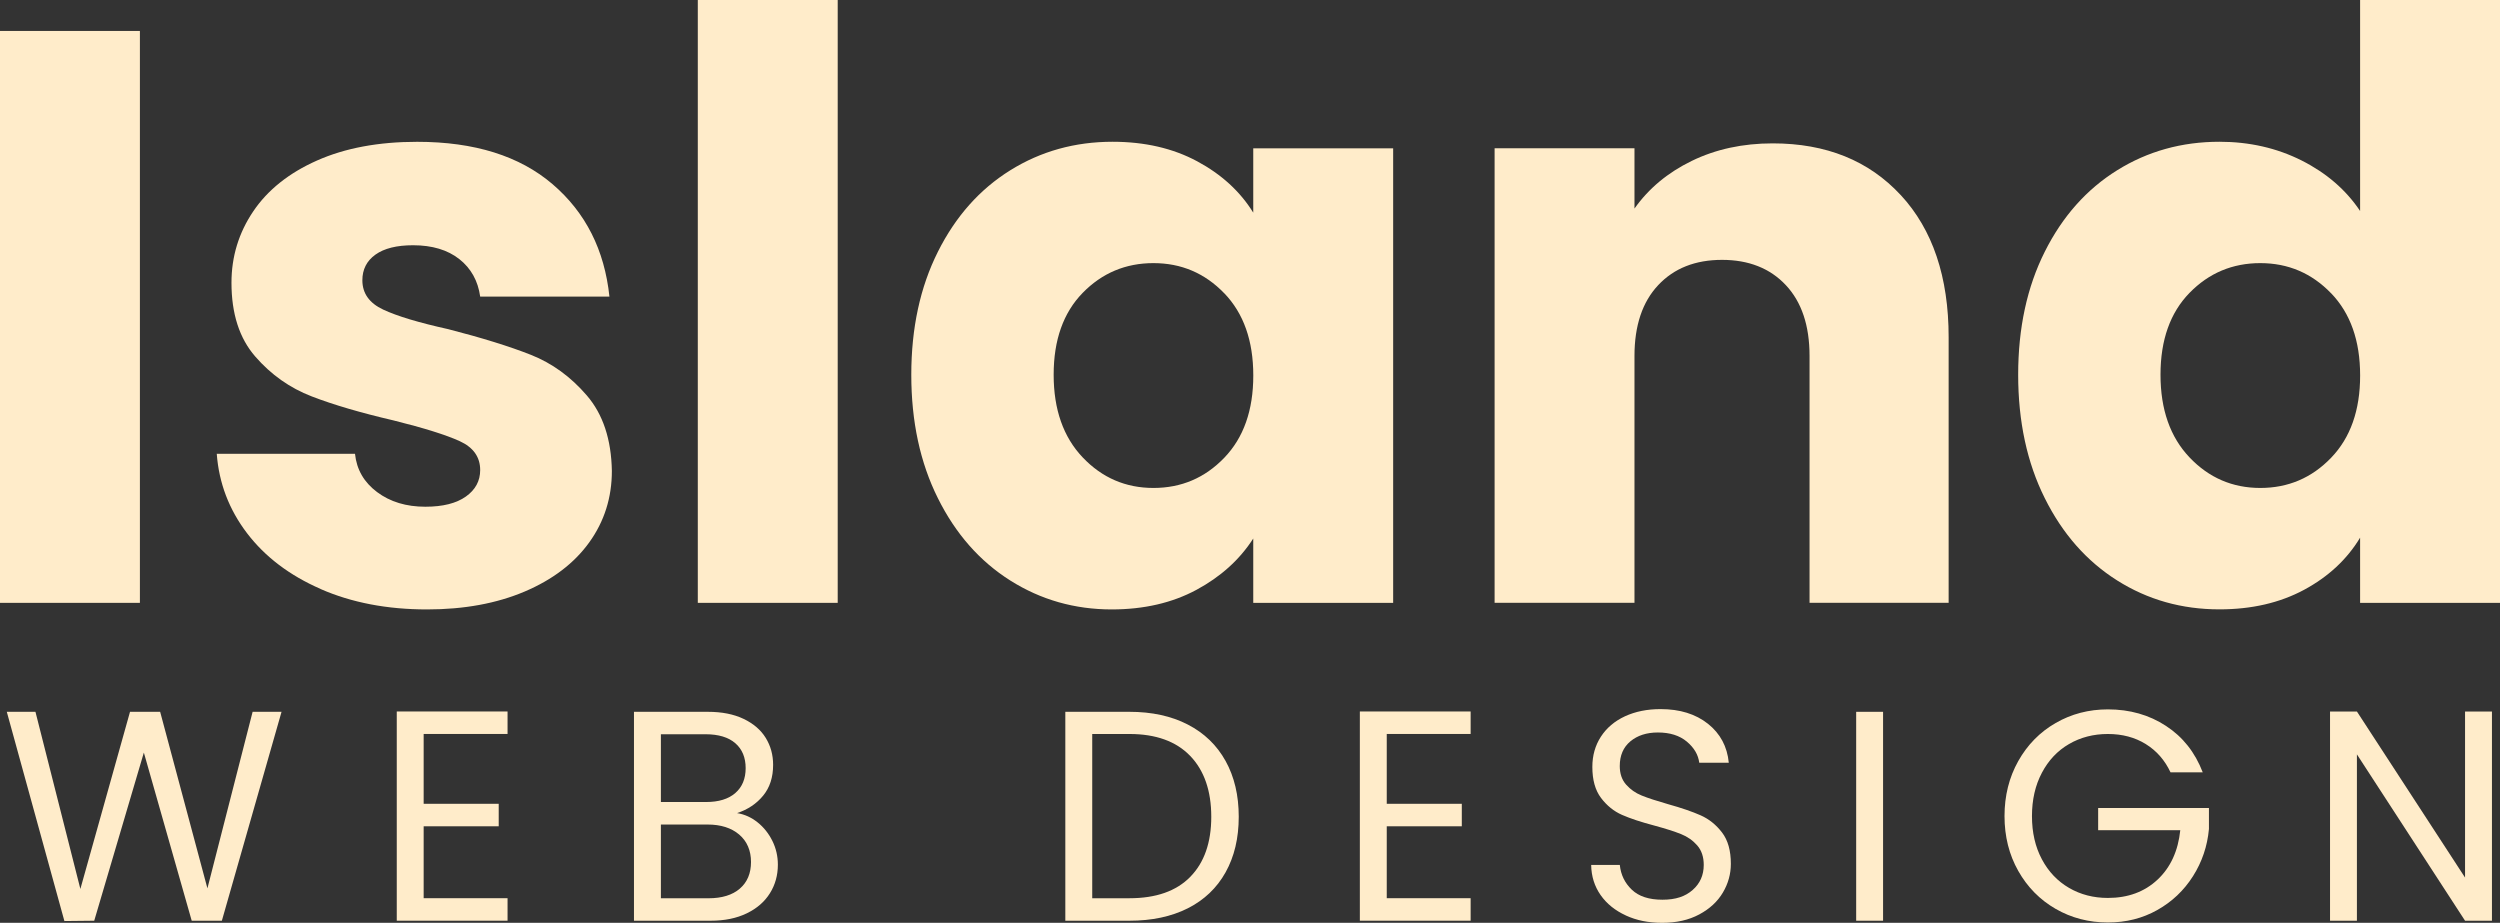 <svg width="149" height="55" viewBox="0 0 149 55" fill="none" xmlns="http://www.w3.org/2000/svg">
<rect x="0" y="0" width="149" height="55" fill="#333333" stroke="none"/>
<g clip-path="url(#clip0_186_791)">
<path d="M8.338 1.845V35.93H0V1.845H8.338Z" fill="#FFECCA"/>
<path d="M19.112 35.104C17.259 34.295 15.796 33.186 14.724 31.779C13.651 30.371 13.049 28.793 12.919 27.046H21.158C21.255 27.986 21.695 28.745 22.474 29.328C23.255 29.911 24.212 30.201 25.351 30.201C26.39 30.201 27.196 29.999 27.765 29.595C28.333 29.192 28.619 28.665 28.619 28.017C28.619 27.24 28.212 26.665 27.399 26.293C26.587 25.921 25.27 25.509 23.45 25.056C21.5 24.602 19.874 24.126 18.575 23.624C17.274 23.123 16.153 22.331 15.211 21.246C14.267 20.161 13.796 18.696 13.796 16.851C13.796 15.298 14.227 13.882 15.089 12.603C15.95 11.324 17.217 10.312 18.892 9.568C20.566 8.824 22.556 8.452 24.864 8.452C28.277 8.452 30.967 9.294 32.933 10.977C34.9 12.661 36.029 14.893 36.322 17.677H28.619C28.488 16.738 28.073 15.994 27.376 15.443C26.677 14.893 25.758 14.617 24.621 14.617C23.645 14.617 22.898 14.803 22.377 15.175C21.857 15.547 21.597 16.057 21.597 16.705C21.597 17.482 22.011 18.065 22.839 18.452C23.668 18.841 24.961 19.23 26.715 19.618C28.73 20.136 30.371 20.646 31.641 21.148C32.908 21.649 34.021 22.458 34.98 23.576C35.939 24.692 36.434 26.19 36.467 28.067C36.467 29.653 36.02 31.07 35.126 32.316C34.233 33.561 32.948 34.541 31.275 35.254C29.601 35.965 27.66 36.322 25.45 36.322C23.076 36.322 20.965 35.918 19.112 35.108V35.104Z" fill="#FFECCA"/>
<path d="M49.927 0V35.93H41.589V0H49.927Z" fill="#FFECCA"/>
<path d="M55.899 15.003C56.955 12.898 58.393 11.28 60.214 10.148C62.034 9.015 64.065 8.449 66.308 8.449C68.226 8.449 69.908 8.837 71.355 9.615C72.801 10.392 73.915 11.412 74.694 12.674V8.839H83.032V35.931H74.694V32.096C73.882 33.359 72.751 34.378 71.305 35.156C69.859 35.933 68.176 36.322 66.258 36.322C64.047 36.322 62.032 35.747 60.212 34.598C58.391 33.448 56.953 31.814 55.898 29.693C54.84 27.574 54.313 25.121 54.313 22.337C54.313 19.553 54.842 17.11 55.898 15.006L55.899 15.003ZM72.965 17.479C71.811 16.281 70.405 15.682 68.747 15.682C67.089 15.682 65.683 16.273 64.529 17.454C63.375 18.637 62.798 20.263 62.798 22.334C62.798 24.405 63.375 26.047 64.529 27.262C65.683 28.476 67.089 29.082 68.747 29.082C70.405 29.082 71.811 28.484 72.965 27.285C74.119 26.087 74.696 24.453 74.696 22.38C74.696 20.307 74.119 18.675 72.965 17.476V17.479Z" fill="#FFECCA"/>
<path d="M113.287 11.628C115.188 13.684 116.139 16.508 116.139 20.1V35.928H107.849V21.216C107.849 19.404 107.377 17.996 106.435 16.993C105.493 15.989 104.223 15.488 102.632 15.488C101.041 15.488 99.772 15.989 98.83 16.993C97.887 17.996 97.415 19.404 97.415 21.216V35.928H89.078V8.838H97.415V12.43C98.261 11.233 99.398 10.286 100.828 9.59C102.257 8.894 103.867 8.545 105.654 8.545C108.84 8.545 111.383 9.573 113.285 11.628H113.287Z" fill="#FFECCA"/>
<path d="M121.868 15.003C122.923 12.898 124.361 11.281 126.182 10.148C128.002 9.015 130.033 8.449 132.277 8.449C134.064 8.449 135.697 8.821 137.177 9.565C138.656 10.311 139.817 11.312 140.662 12.575V0H149V35.93H140.662V32.045C139.882 33.34 138.768 34.375 137.323 35.153C135.877 35.93 134.195 36.318 132.277 36.318C130.033 36.318 128.002 35.744 126.182 34.594C124.361 33.445 122.923 31.811 121.868 29.69C120.81 27.571 120.283 25.117 120.283 22.334C120.283 19.55 120.812 17.107 121.868 15.003ZM138.933 17.479C137.779 16.282 136.373 15.682 134.715 15.682C133.057 15.682 131.651 16.273 130.497 17.454C129.343 18.637 128.766 20.263 128.766 22.334C128.766 24.405 129.343 26.048 130.497 27.262C131.651 28.476 133.057 29.082 134.715 29.082C136.373 29.082 137.779 28.484 138.933 27.285C140.087 26.087 140.664 24.453 140.664 22.38C140.664 20.308 140.087 18.675 138.933 17.476V17.479Z" fill="#FFECCA"/>
<path d="M16.78 42.424L13.223 54.875H11.426L8.574 44.854L5.616 54.875L3.838 54.894L0.405 42.424H2.113L4.79 52.982L7.749 42.424H9.545L12.362 52.946L15.056 42.424H16.782H16.78Z" fill="#FFECCA"/>
<path d="M25.25 43.744V47.906H29.723V49.247H25.25V53.533H30.25V54.874H23.647V42.404H30.25V43.744H25.25Z" fill="#FFECCA"/>
<path d="M45.155 49.014C45.525 49.312 45.819 49.682 46.036 50.122C46.253 50.562 46.361 51.034 46.361 51.534C46.361 52.165 46.203 52.733 45.886 53.239C45.569 53.746 45.108 54.145 44.503 54.437C43.898 54.729 43.185 54.875 42.363 54.875H37.785V42.424H42.186C43.02 42.424 43.729 42.563 44.316 42.844C44.903 43.125 45.344 43.502 45.637 43.978C45.931 44.455 46.078 44.992 46.078 45.586C46.078 46.325 45.881 46.935 45.487 47.416C45.093 47.898 44.575 48.247 43.929 48.461C44.375 48.532 44.783 48.717 45.154 49.014H45.155ZM39.389 47.8H42.083C42.834 47.8 43.416 47.621 43.826 47.264C44.236 46.907 44.441 46.412 44.441 45.781C44.441 45.149 44.236 44.654 43.826 44.297C43.416 43.94 42.822 43.761 42.048 43.761H39.389V47.798V47.8ZM44.091 52.964C44.536 52.583 44.76 52.052 44.76 51.374C44.76 50.697 44.525 50.139 44.056 49.74C43.586 49.341 42.959 49.142 42.171 49.142H39.389V53.537H42.225C43.024 53.537 43.646 53.346 44.091 52.965V52.964Z" fill="#FFECCA"/>
<path d="M70.792 43.183C71.772 43.689 72.523 44.414 73.045 45.354C73.567 46.295 73.829 47.401 73.829 48.677C73.829 49.953 73.567 51.055 73.045 51.99C72.523 52.926 71.771 53.64 70.792 54.135C69.811 54.63 68.652 54.875 67.314 54.875H63.493V42.424H67.314C68.652 42.424 69.811 42.676 70.792 43.183ZM70.942 52.258C71.776 51.406 72.192 50.212 72.192 48.675C72.192 47.139 71.772 45.918 70.933 45.05C70.094 44.181 68.888 43.746 67.316 43.746H65.097V53.535H67.316C68.9 53.535 70.109 53.11 70.943 52.258H70.942Z" fill="#FFECCA"/>
<path d="M82.65 43.744V47.906H87.123V49.247H82.65V53.533H87.65V54.874H81.047V42.404H87.65V43.744H82.65Z" fill="#FFECCA"/>
<path d="M96.903 54.562C96.263 54.269 95.761 53.866 95.397 53.347C95.034 52.829 94.845 52.231 94.834 51.552H96.541C96.6 52.135 96.838 52.627 97.255 53.025C97.672 53.424 98.279 53.623 99.078 53.623C99.877 53.623 100.442 53.43 100.883 53.042C101.323 52.655 101.543 52.158 101.543 51.55C101.543 51.074 101.415 50.687 101.156 50.389C100.898 50.092 100.576 49.866 100.187 49.71C99.8 49.556 99.277 49.388 98.62 49.21C97.809 48.996 97.16 48.782 96.673 48.567C96.186 48.353 95.769 48.016 95.422 47.558C95.075 47.099 94.904 46.483 94.904 45.709C94.904 45.03 95.074 44.428 95.414 43.905C95.754 43.382 96.233 42.977 96.848 42.691C97.465 42.406 98.171 42.263 98.97 42.263C100.121 42.263 101.061 42.555 101.795 43.138C102.529 43.721 102.943 44.495 103.036 45.46H101.275C101.216 44.983 100.969 44.565 100.536 44.201C100.102 43.837 99.527 43.656 98.81 43.656C98.141 43.656 97.595 43.832 97.172 44.183C96.75 44.535 96.538 45.025 96.538 45.656C96.538 46.109 96.665 46.478 96.917 46.764C97.168 47.049 97.48 47.267 97.851 47.416C98.221 47.566 98.74 47.735 99.408 47.926C100.219 48.152 100.869 48.376 101.363 48.596C101.857 48.816 102.279 49.155 102.631 49.614C102.983 50.072 103.159 50.695 103.159 51.481C103.159 52.089 103.001 52.66 102.684 53.196C102.367 53.733 101.897 54.168 101.275 54.5C100.653 54.834 99.919 55 99.073 55C98.228 55 97.539 54.854 96.898 54.562H96.903Z" fill="#FFECCA"/>
<path d="M112.231 42.424V54.875H110.628V42.424H112.231Z" fill="#FFECCA"/>
<path d="M129.363 46.031C129.023 45.305 128.529 44.742 127.883 44.344C127.238 43.945 126.486 43.746 125.63 43.746C124.775 43.746 124.001 43.945 123.315 44.344C122.628 44.742 122.088 45.315 121.696 46.059C121.302 46.803 121.105 47.664 121.105 48.641C121.105 49.617 121.302 50.474 121.696 51.213C122.089 51.952 122.63 52.52 123.315 52.919C124.002 53.318 124.773 53.517 125.63 53.517C126.828 53.517 127.813 53.153 128.589 52.427C129.364 51.702 129.815 50.718 129.945 49.479H125.05V48.157H131.653V49.408C131.559 50.433 131.242 51.369 130.702 52.221C130.162 53.073 129.451 53.746 128.572 54.239C127.692 54.734 126.711 54.98 125.632 54.98C124.493 54.98 123.454 54.709 122.515 54.168C121.576 53.626 120.833 52.872 120.288 51.907C119.743 50.942 119.469 49.853 119.469 48.639C119.469 47.425 119.743 46.332 120.288 45.36C120.833 44.39 121.576 43.633 122.515 43.092C123.454 42.55 124.493 42.279 125.632 42.279C126.934 42.279 128.089 42.606 129.091 43.263C130.095 43.917 130.826 44.84 131.283 46.031H129.363Z" fill="#FFECCA"/>
<path d="M148.52 54.876H146.917L140.472 44.96V54.876H138.87V42.406H140.472L146.917 52.303V42.406H148.52V54.876Z" fill="#FFECCA"/>
</g>
<defs>
<clipPath id="clip0_186_791">
<rect width="149" height="55" fill="white"/>
</clipPath>
</defs>
</svg>
